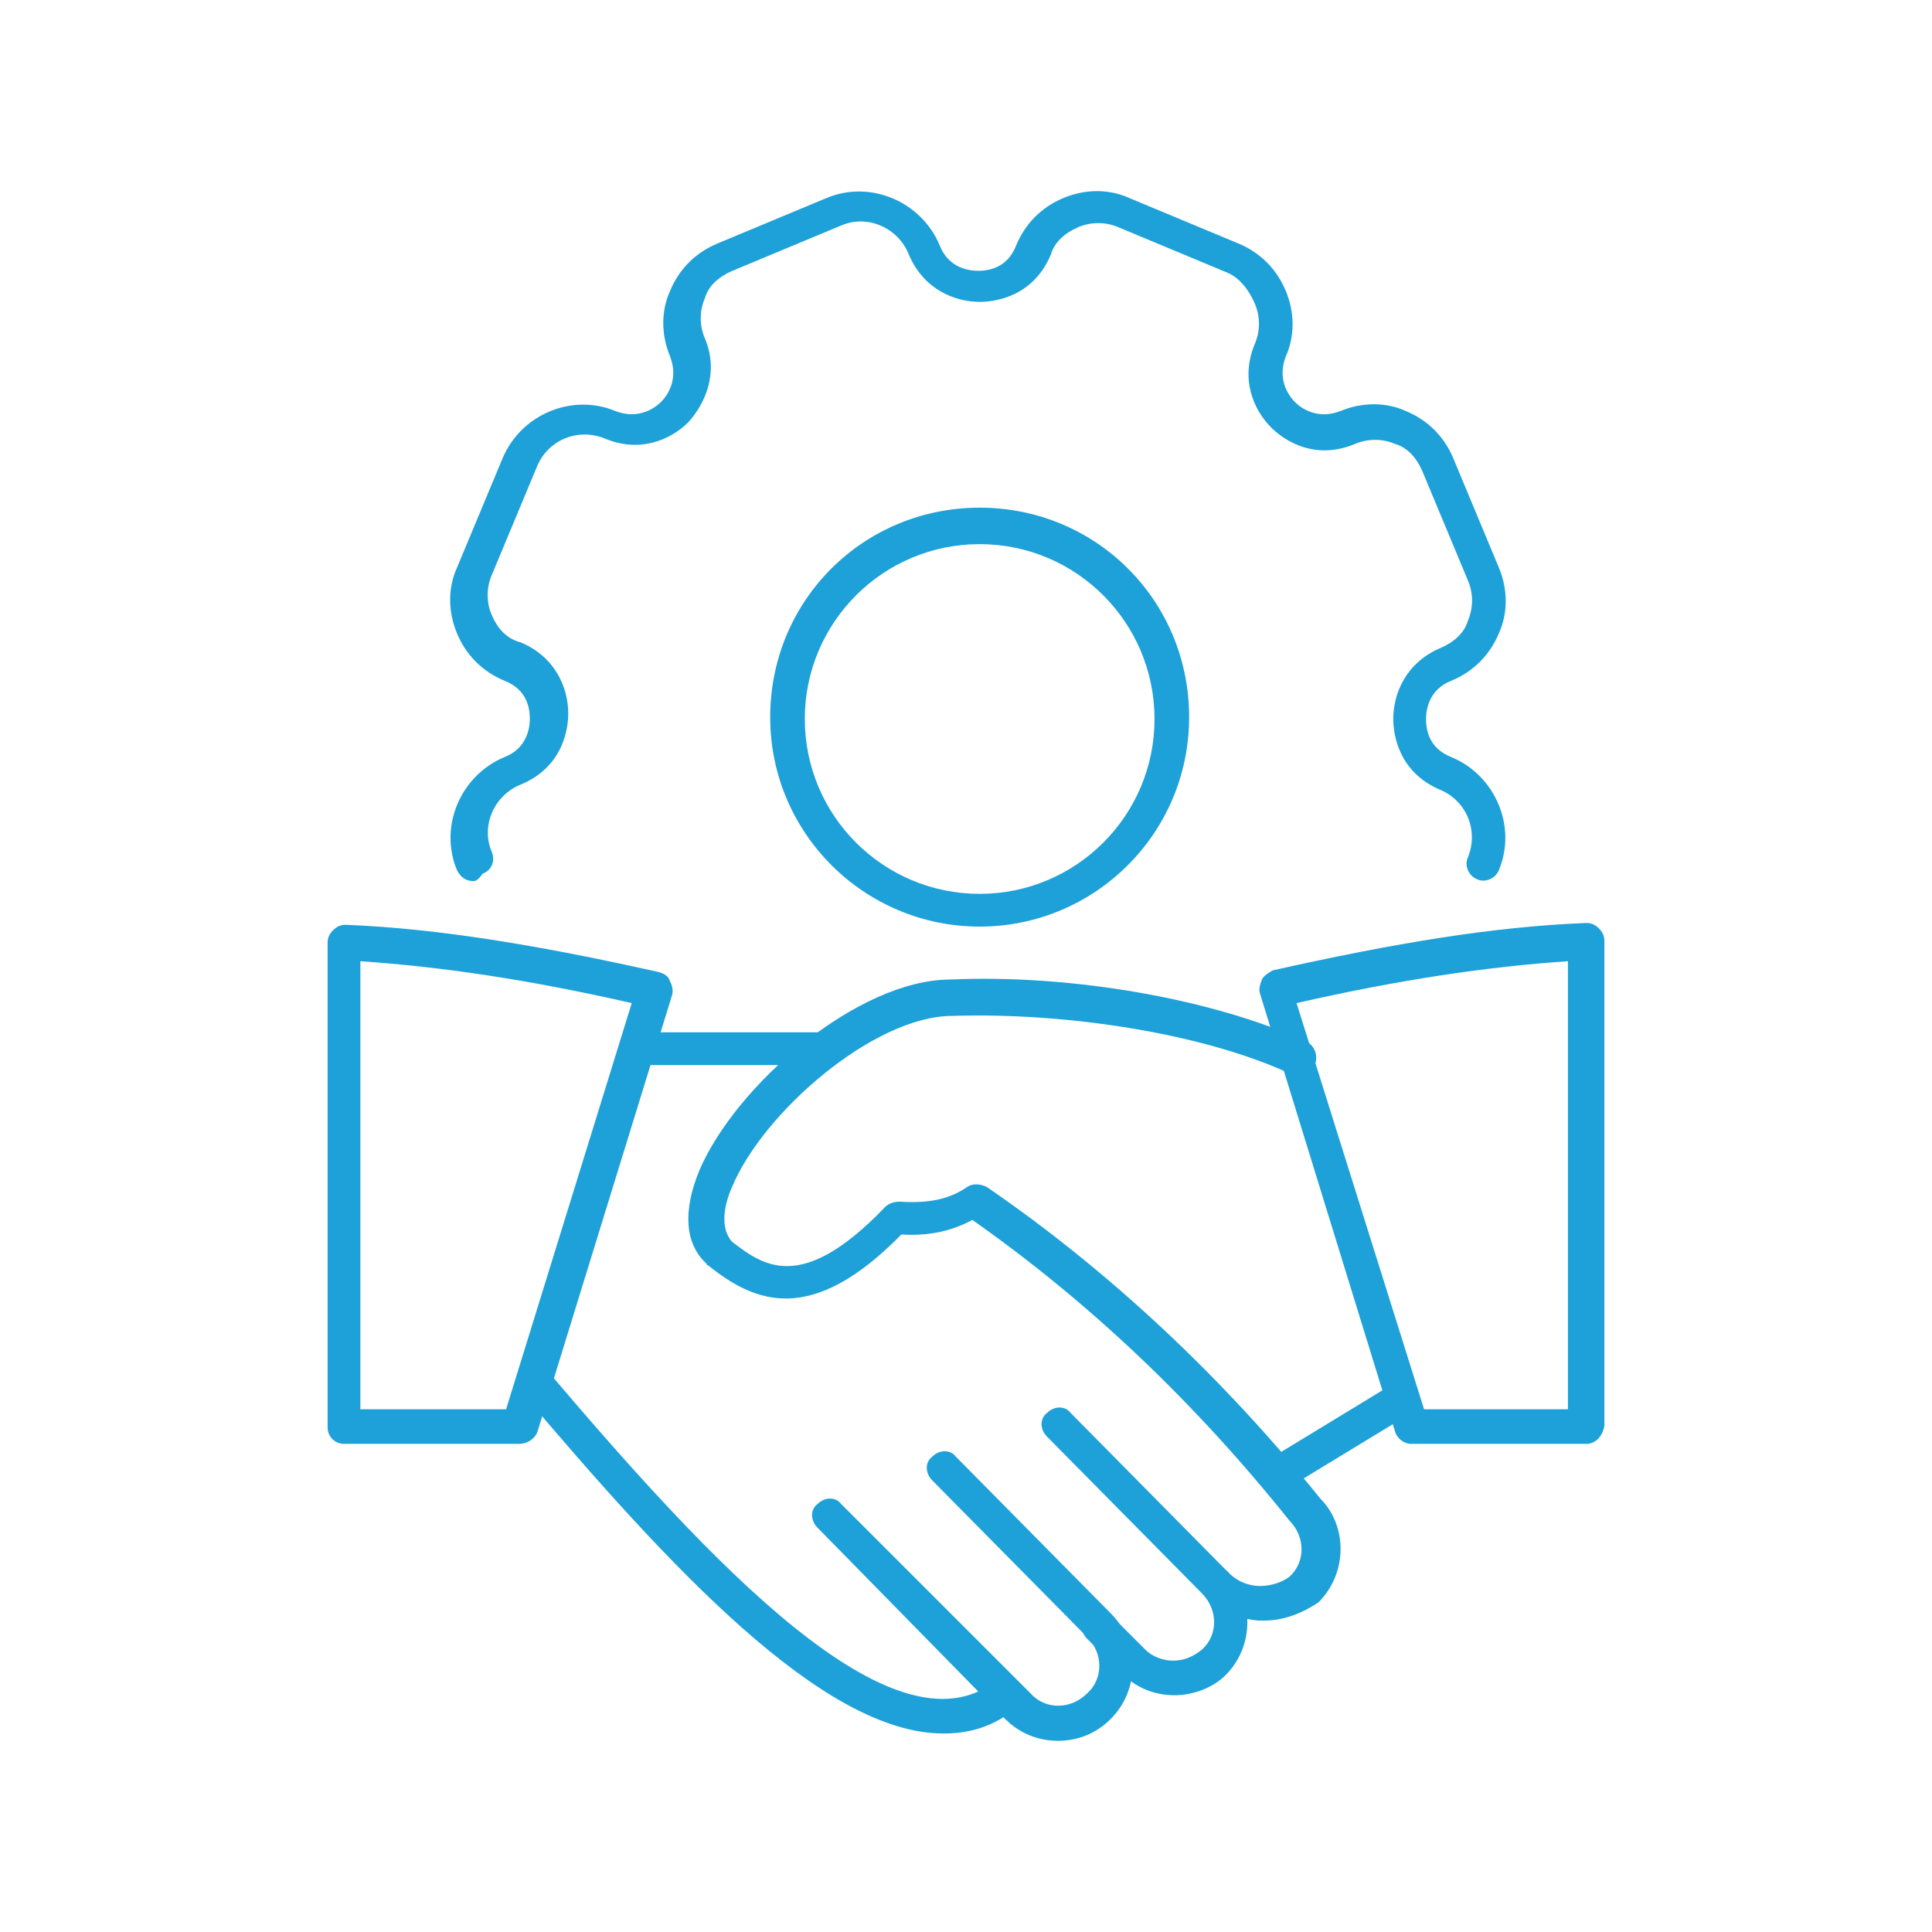 <?xml version="1.0" encoding="UTF-8"?>
<svg id="Layer_1" data-name="Layer 1" xmlns="http://www.w3.org/2000/svg" viewBox="0 0 512 512">
  <defs>
    <style>
      .cls-1 {
        fill: #1da1d8;
      }
    </style>
  </defs>
  <path class="cls-1" d="m249.97,459.39c-31.86,0-72.4-43.92-111.98-90.74-1.45-1.93-1.45-4.83.48-6.27s4.83-1.45,6.27.48c43.44,51.16,92.19,103.77,119.22,82.54,1.93-1.45,4.83-1.45,6.27.97,1.45,1.93,1.45,4.83-.97,6.27-5.79,4.83-12.07,6.76-19.31,6.76Z"/>
  <path class="cls-1" d="m280.37,461.32c-5.31,0-10.14-1.93-14-5.79l-49.72-50.68c-1.93-1.93-1.93-4.83,0-6.27,1.93-1.93,4.83-1.93,6.27,0l50.2,50.2c3.86,4.34,10.62,4.34,14.96,0,4.34-3.86,4.34-10.62,0-14.96l-41.03-41.51c-1.93-1.93-1.93-4.83,0-6.27,1.93-1.93,4.83-1.93,6.27,0l41.03,41.51c7.72,7.72,7.72,20.27,0,27.99-3.86,3.86-8.69,5.79-14,5.79Z"/>
  <path class="cls-1" d="m311.27,449.25c-5.31,0-10.14-1.93-14-5.79l-9.17-9.17c-1.93-1.93-1.93-4.83,0-6.27,1.93-1.93,4.83-1.93,6.27,0l9.17,9.17c1.93,1.93,4.83,2.9,7.24,2.9,2.9,0,5.31-.97,7.72-2.9,4.34-3.86,4.34-10.62,0-14.96l-41.03-41.51c-1.93-1.93-1.93-4.83,0-6.27,1.93-1.93,4.83-1.93,6.27,0l41.03,41.51c7.72,7.72,7.72,20.27,0,27.99-3.38,3.38-8.69,5.31-13.51,5.31Z"/>
  <path class="cls-1" d="m334.92,429.46h-1.45c-5.31-.48-10.62-2.41-14-6.27-1.93-1.93-1.93-4.83,0-6.27,1.93-1.93,4.83-1.93,6.27,0,1.93,1.93,4.83,3.38,8.21,3.38,2.9,0,5.79-.97,7.72-2.41,4.34-3.86,4.34-10.62,0-14.96-25.1-31.37-53.09-57.92-83.98-79.64-5.31,2.9-11.58,4.34-18.82,3.86-23.65,24.13-38.61,18.34-51.16,8.21,0,0-.48,0-.48-.48-5.79-5.31-6.27-14-1.93-24.62,9.65-22.69,41.99-50.68,66.61-50.68,32.34-1.45,69.99,5.31,94.12,16.41,2.41.97,3.38,3.86,2.41,6.27-.97,2.41-3.86,3.38-6.27,2.41-22.69-10.62-58.89-16.41-89.78-15.45-20.75,0-50.2,25.58-58.4,45.37-1.93,4.34-3.38,10.62,0,14.48,8.21,6.27,18.34,14,40.54-9.17.97-.97,2.41-1.45,3.86-1.45,7.24.48,13.03-.48,17.86-3.86,1.45-.97,3.38-.97,5.31,0,32.34,22.2,62.26,50.2,88.33,82.54,7.24,7.24,7.24,19.79-.48,27.51-4.34,2.9-9.17,4.83-14.48,4.83Z"/>
  <path class="cls-1" d="m218.59,282.25h-49.72c-2.41,0-4.34-1.93-4.34-4.34s1.93-4.34,4.34-4.34h50.2c2.41,0,4.34,1.93,4.34,4.34s-1.93,4.34-4.83,4.34Z"/>
  <path class="cls-1" d="m338.3,395.67c-1.45,0-2.9-.97-3.86-2.41-1.45-1.93-.48-4.83,1.45-6.27l33.3-20.27c1.93-1.45,4.83-.48,6.27,1.45s.48,4.83-1.45,6.27l-33.3,20.27c-.48.97-1.45.97-2.41.97Z"/>
  <path class="cls-1" d="m137.5,382.64h-46.34c-2.41,0-4.34-1.93-4.34-4.34v-128.39c0-1.45.48-2.41,1.45-3.38s1.93-1.45,3.38-1.45c24.13.97,50.68,5.31,83.02,12.55,1.45.48,2.41.97,2.9,2.41.48.97.97,2.41.48,3.86l-35.72,115.84c-.97,1.93-2.9,2.9-4.83,2.9Zm-41.51-9.17h38.13l33.3-107.64c-27.51-6.27-50.68-9.65-71.92-11.1v118.74h.48Z"/>
  <path class="cls-1" d="m420.35,382.64h-46.34c-1.93,0-3.86-1.45-4.34-3.38l-35.72-115.84c-.48-1.45,0-2.41.48-3.86.48-.97,1.93-1.93,2.9-2.41,32.34-7.24,58.4-11.58,83.02-12.55,1.45,0,2.41.48,3.38,1.45s1.45,1.93,1.45,3.38v128.39c-.48,2.9-2.41,4.83-4.83,4.83Zm-42.96-9.17h38.13v-118.74c-21.24,1.45-44.41,4.83-71.92,11.1l33.79,107.64Z"/>
  <path class="cls-1" d="m259.62,245.56c-30.41,0-55.51-24.62-55.51-55.51s24.62-55.51,55.51-55.51,55.51,24.62,55.51,55.51-25.1,55.51-55.51,55.51Zm0-101.36c-25.58,0-46.34,20.75-46.34,46.34s20.75,46.34,46.34,46.34,46.34-20.75,46.34-46.34-20.75-46.34-46.34-46.34Zm-134.18,89.29c-1.93,0-3.38-.97-4.34-2.9-4.83-11.58.97-25.1,12.55-29.93,6.27-2.41,6.76-8.21,6.76-10.14,0-2.41-.48-7.72-6.76-10.14-5.79-2.41-10.14-6.76-12.55-12.55s-2.41-12.07,0-17.38l12.07-28.96c4.83-11.58,18.34-17.38,29.93-12.55,6.27,2.41,10.62-.97,12.07-2.41s4.83-5.79,2.41-12.07c-2.41-5.79-2.41-12.07,0-17.38,2.41-5.79,6.76-10.14,12.55-12.55l28.96-12.07c11.58-4.83,25.1.97,29.93,12.55,2.41,6.27,8.21,6.76,10.14,6.76,2.41,0,7.72-.48,10.14-6.76,2.41-5.79,6.76-10.14,12.55-12.55,5.79-2.41,12.07-2.41,17.38,0l28.96,12.07c5.79,2.41,10.14,6.76,12.55,12.55,2.41,5.79,2.41,12.07,0,17.38-2.41,6.27.97,10.62,2.41,12.07s5.79,4.83,12.07,2.41c5.79-2.41,12.07-2.41,17.38,0,5.79,2.41,10.14,6.76,12.55,12.55l12.07,28.96c2.41,5.79,2.41,12.07,0,17.38-2.41,5.79-6.76,10.14-12.55,12.55-6.27,2.41-6.76,8.21-6.76,10.14,0,2.41.48,7.72,6.76,10.14,11.58,4.83,17.38,18.34,12.55,29.93-.97,2.41-3.86,3.38-5.79,2.41-2.41-.97-3.38-3.86-2.41-5.79,2.9-7.24-.48-14.96-7.24-17.86-11.58-4.83-12.55-15.45-12.55-18.82,0-6.76,3.38-14.96,12.55-18.82,3.38-1.45,6.27-3.86,7.24-7.24,1.45-3.38,1.45-7.24,0-10.62l-12.07-28.96c-1.45-3.38-3.86-6.27-7.24-7.24-3.38-1.45-7.24-1.45-10.62,0-11.58,4.83-19.79-1.93-22.2-4.34-4.83-4.83-8.21-13.03-4.34-22.2,1.45-3.38,1.45-7.24,0-10.62s-3.86-6.76-7.24-8.21l-28.96-12.07c-3.38-1.45-7.24-1.45-10.62,0s-6.27,3.86-7.24,7.24c-4.83,11.58-15.45,12.55-18.82,12.55-6.76,0-14.96-3.38-18.82-12.55-2.9-7.24-11.1-10.62-17.86-7.72l-28.96,12.07c-3.38,1.45-6.27,3.86-7.24,7.24-1.45,3.38-1.45,7.24,0,10.62,3.86,9.17,0,17.38-4.34,22.2-4.83,4.83-13.03,8.21-22.2,4.34-7.24-2.9-14.96.48-17.86,7.24l-12.07,28.96c-1.45,3.38-1.45,7.24,0,10.62s3.86,6.27,7.72,7.24c9.17,3.86,12.55,12.07,12.55,18.82,0,3.38-.97,14-12.55,18.82-7.24,2.9-10.62,11.1-7.72,17.86.97,2.41,0,4.83-2.41,5.79-1.45,1.93-1.93,1.93-2.41,1.93Z"/>
</svg>